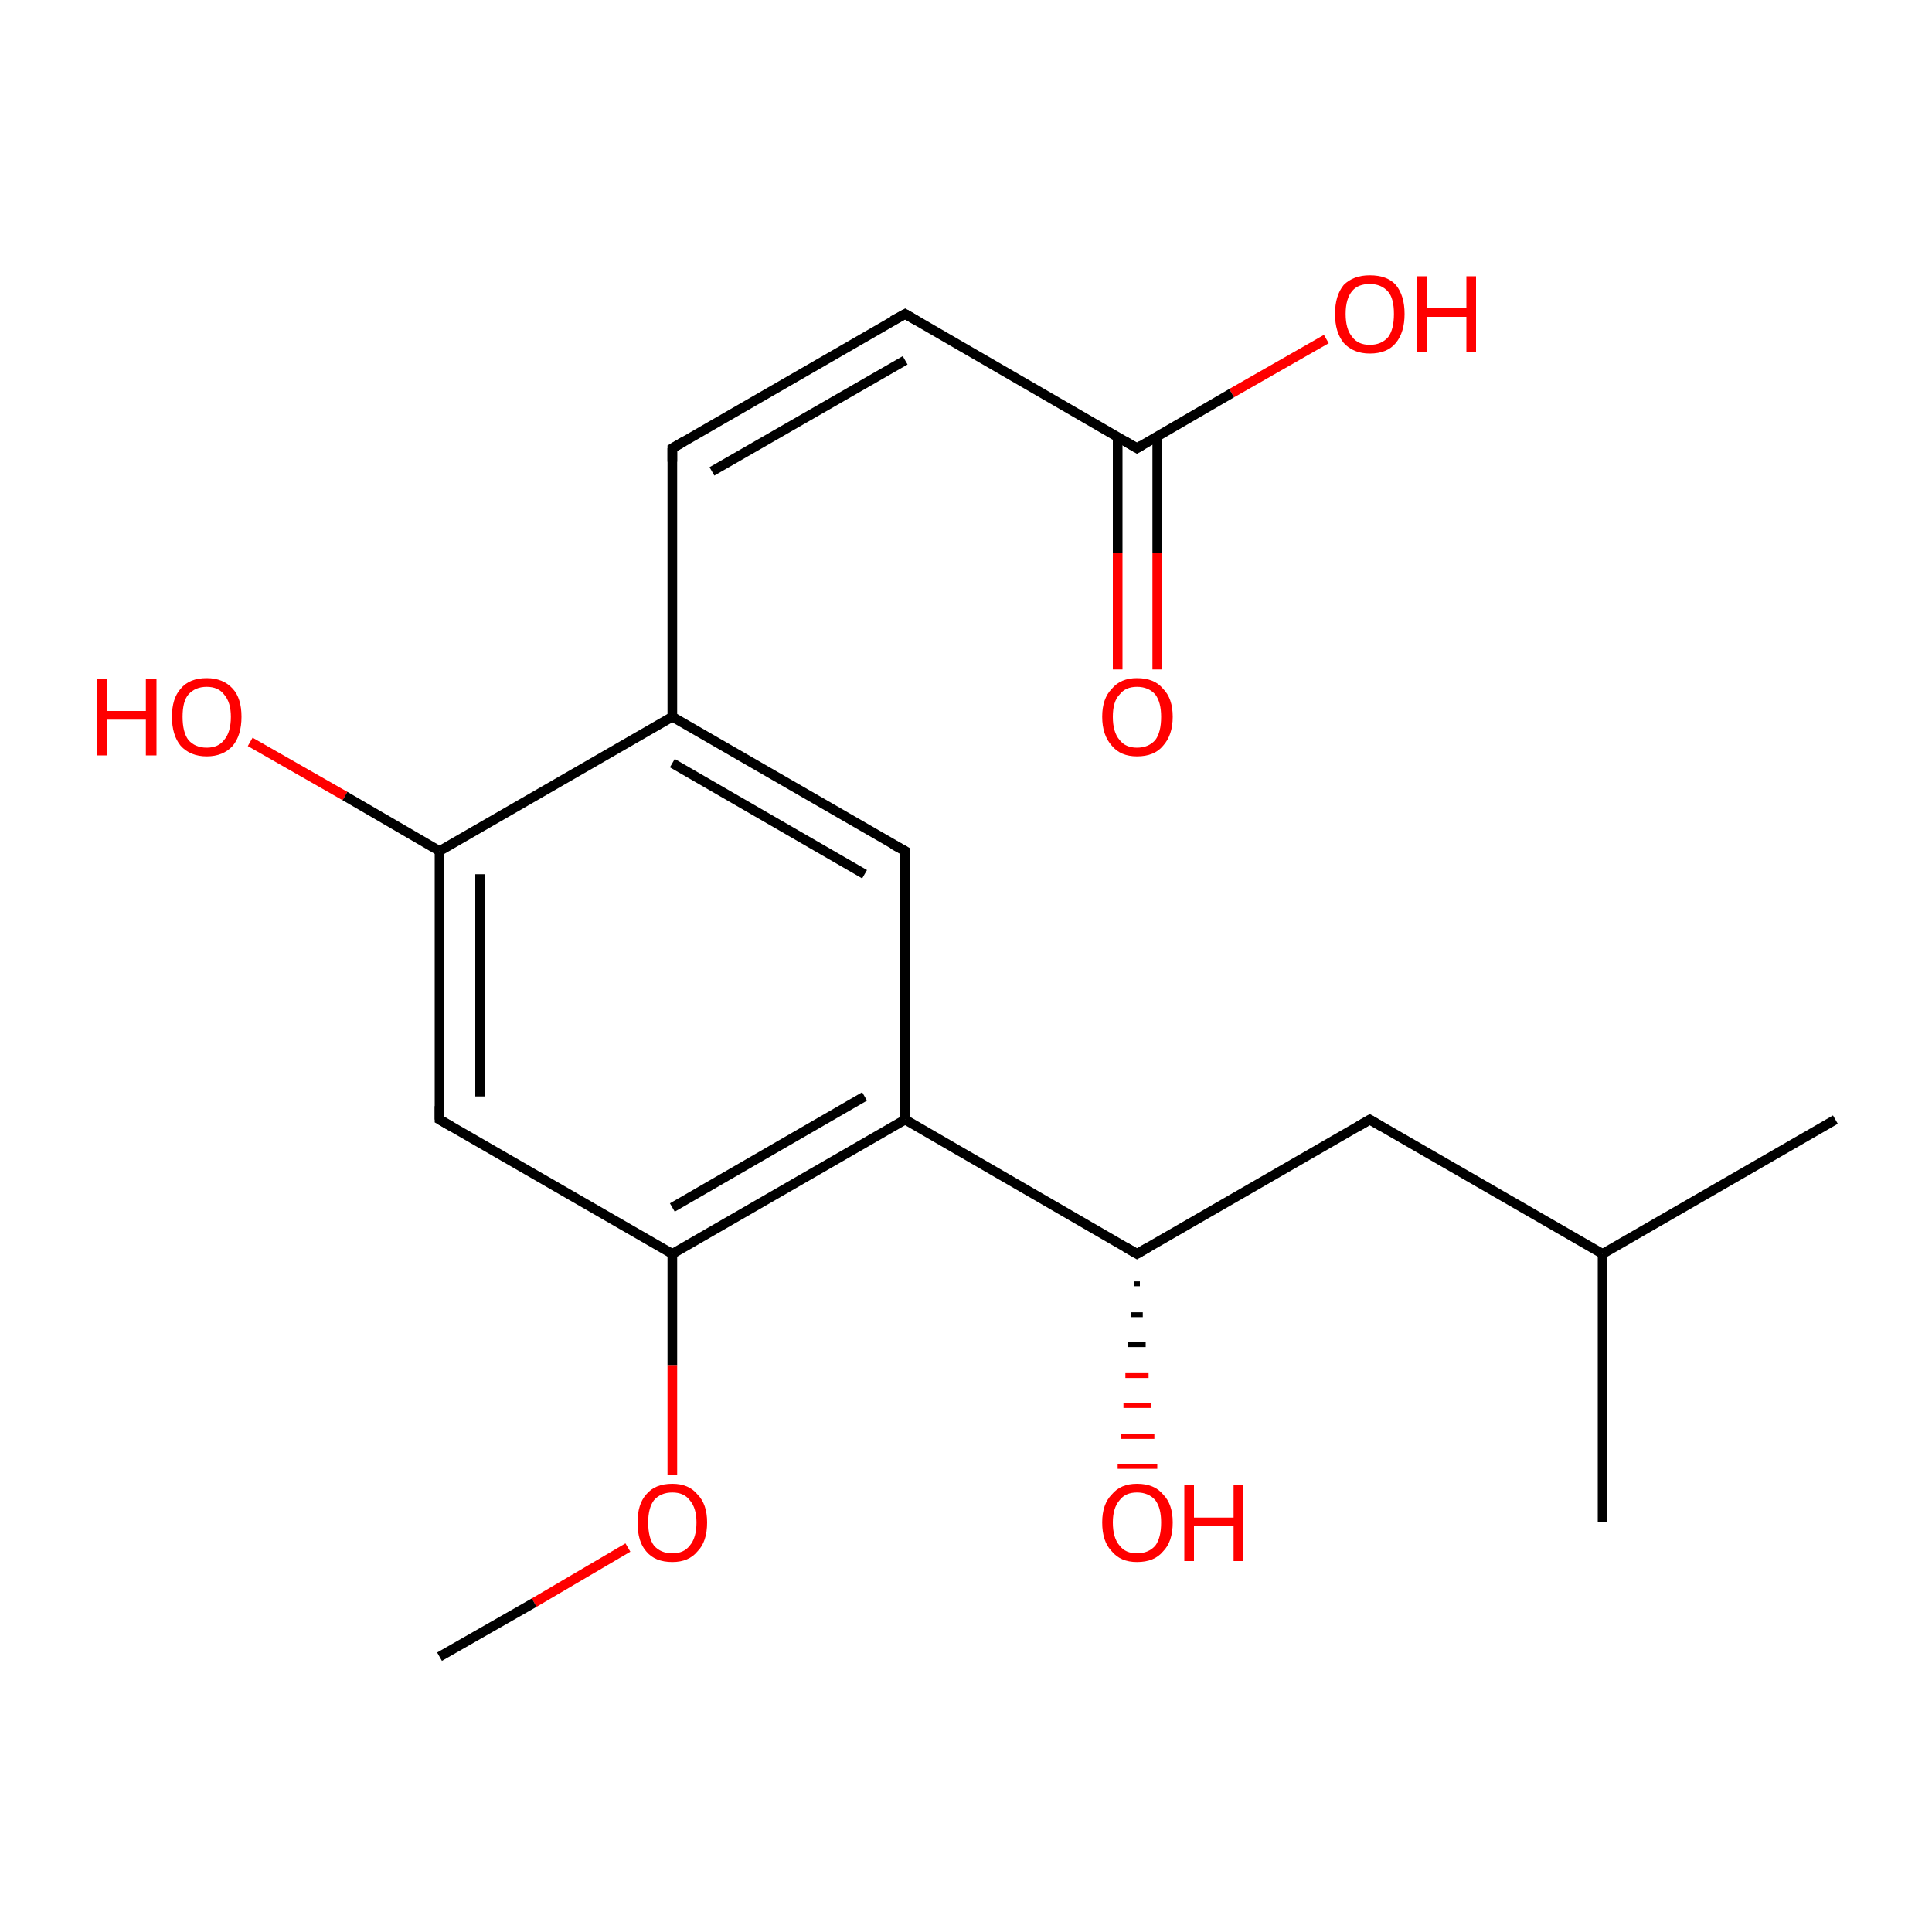 <?xml version='1.0' encoding='iso-8859-1'?>
<svg version='1.1' baseProfile='full'
              xmlns='http://www.w3.org/2000/svg'
                      xmlns:rdkit='http://www.rdkit.org/xml'
                      xmlns:xlink='http://www.w3.org/1999/xlink'
                  xml:space='preserve'
width='200px' height='200px' viewBox='0 0 200 200'>
<!-- END OF HEADER -->
<rect style='opacity:1.0;fill:#FFFFFF;stroke:none' width='200.0' height='200.0' x='0.0' y='0.0'> </rect>
<path class='bond-0 atom-0 atom-5' d='M 190.0,115.9 L 165.9,129.8' style='fill:none;fill-rule:evenodd;stroke:#000000;stroke-width:1.0px;stroke-linecap:butt;stroke-linejoin:miter;stroke-opacity:1' />
<path class='bond-1 atom-7 atom-1' d='M 118.0,132.9 L 117.4,132.9' style='fill:none;fill-rule:evenodd;stroke:#000000;stroke-width:0.5px;stroke-linecap:butt;stroke-linejoin:miter;stroke-opacity:1' />
<path class='bond-1 atom-7 atom-1' d='M 118.3,136.1 L 117.1,136.1' style='fill:none;fill-rule:evenodd;stroke:#000000;stroke-width:0.5px;stroke-linecap:butt;stroke-linejoin:miter;stroke-opacity:1' />
<path class='bond-1 atom-7 atom-1' d='M 118.6,139.2 L 116.8,139.2' style='fill:none;fill-rule:evenodd;stroke:#000000;stroke-width:0.5px;stroke-linecap:butt;stroke-linejoin:miter;stroke-opacity:1' />
<path class='bond-1 atom-7 atom-1' d='M 118.9,142.4 L 116.5,142.4' style='fill:none;fill-rule:evenodd;stroke:#FF0000;stroke-width:0.5px;stroke-linecap:butt;stroke-linejoin:miter;stroke-opacity:1' />
<path class='bond-1 atom-7 atom-1' d='M 119.2,145.5 L 116.3,145.5' style='fill:none;fill-rule:evenodd;stroke:#FF0000;stroke-width:0.5px;stroke-linecap:butt;stroke-linejoin:miter;stroke-opacity:1' />
<path class='bond-1 atom-7 atom-1' d='M 119.5,148.7 L 116.0,148.7' style='fill:none;fill-rule:evenodd;stroke:#FF0000;stroke-width:0.5px;stroke-linecap:butt;stroke-linejoin:miter;stroke-opacity:1' />
<path class='bond-1 atom-7 atom-1' d='M 119.8,151.8 L 115.7,151.8' style='fill:none;fill-rule:evenodd;stroke:#FF0000;stroke-width:0.5px;stroke-linecap:butt;stroke-linejoin:miter;stroke-opacity:1' />
<path class='bond-2 atom-2 atom-3' d='M 65.0,160.2 L 55.3,165.9' style='fill:none;fill-rule:evenodd;stroke:#FF0000;stroke-width:1.0px;stroke-linecap:butt;stroke-linejoin:miter;stroke-opacity:1' />
<path class='bond-2 atom-2 atom-3' d='M 55.3,165.9 L 45.5,171.5' style='fill:none;fill-rule:evenodd;stroke:#000000;stroke-width:1.0px;stroke-linecap:butt;stroke-linejoin:miter;stroke-opacity:1' />
<path class='bond-3 atom-2 atom-9' d='M 69.6,152.7 L 69.6,141.3' style='fill:none;fill-rule:evenodd;stroke:#FF0000;stroke-width:1.0px;stroke-linecap:butt;stroke-linejoin:miter;stroke-opacity:1' />
<path class='bond-3 atom-2 atom-9' d='M 69.6,141.3 L 69.6,129.8' style='fill:none;fill-rule:evenodd;stroke:#000000;stroke-width:1.0px;stroke-linecap:butt;stroke-linejoin:miter;stroke-opacity:1' />
<path class='bond-4 atom-4 atom-5' d='M 165.9,157.6 L 165.9,129.8' style='fill:none;fill-rule:evenodd;stroke:#000000;stroke-width:1.0px;stroke-linecap:butt;stroke-linejoin:miter;stroke-opacity:1' />
<path class='bond-5 atom-5 atom-6' d='M 165.9,129.8 L 141.8,115.9' style='fill:none;fill-rule:evenodd;stroke:#000000;stroke-width:1.0px;stroke-linecap:butt;stroke-linejoin:miter;stroke-opacity:1' />
<path class='bond-6 atom-6 atom-7' d='M 141.8,115.9 L 117.7,129.8' style='fill:none;fill-rule:evenodd;stroke:#000000;stroke-width:1.0px;stroke-linecap:butt;stroke-linejoin:miter;stroke-opacity:1' />
<path class='bond-7 atom-7 atom-8' d='M 117.7,129.8 L 93.7,115.9' style='fill:none;fill-rule:evenodd;stroke:#000000;stroke-width:1.0px;stroke-linecap:butt;stroke-linejoin:miter;stroke-opacity:1' />
<path class='bond-8 atom-8 atom-9' d='M 93.7,115.9 L 69.6,129.8' style='fill:none;fill-rule:evenodd;stroke:#000000;stroke-width:1.0px;stroke-linecap:butt;stroke-linejoin:miter;stroke-opacity:1' />
<path class='bond-8 atom-8 atom-9' d='M 89.5,113.5 L 69.6,125.0' style='fill:none;fill-rule:evenodd;stroke:#000000;stroke-width:1.0px;stroke-linecap:butt;stroke-linejoin:miter;stroke-opacity:1' />
<path class='bond-9 atom-8 atom-14' d='M 93.7,115.9 L 93.7,88.1' style='fill:none;fill-rule:evenodd;stroke:#000000;stroke-width:1.0px;stroke-linecap:butt;stroke-linejoin:miter;stroke-opacity:1' />
<path class='bond-10 atom-9 atom-10' d='M 69.6,129.8 L 45.5,115.9' style='fill:none;fill-rule:evenodd;stroke:#000000;stroke-width:1.0px;stroke-linecap:butt;stroke-linejoin:miter;stroke-opacity:1' />
<path class='bond-11 atom-10 atom-16' d='M 45.5,115.9 L 45.5,88.1' style='fill:none;fill-rule:evenodd;stroke:#000000;stroke-width:1.0px;stroke-linecap:butt;stroke-linejoin:miter;stroke-opacity:1' />
<path class='bond-11 atom-10 atom-16' d='M 49.7,113.5 L 49.7,90.5' style='fill:none;fill-rule:evenodd;stroke:#000000;stroke-width:1.0px;stroke-linecap:butt;stroke-linejoin:miter;stroke-opacity:1' />
<path class='bond-12 atom-11 atom-13' d='M 137.3,35.1 L 127.5,40.7' style='fill:none;fill-rule:evenodd;stroke:#FF0000;stroke-width:1.0px;stroke-linecap:butt;stroke-linejoin:miter;stroke-opacity:1' />
<path class='bond-12 atom-11 atom-13' d='M 127.5,40.7 L 117.7,46.4' style='fill:none;fill-rule:evenodd;stroke:#000000;stroke-width:1.0px;stroke-linecap:butt;stroke-linejoin:miter;stroke-opacity:1' />
<path class='bond-13 atom-12 atom-13' d='M 115.7,69.3 L 115.7,57.2' style='fill:none;fill-rule:evenodd;stroke:#FF0000;stroke-width:1.0px;stroke-linecap:butt;stroke-linejoin:miter;stroke-opacity:1' />
<path class='bond-13 atom-12 atom-13' d='M 115.7,57.2 L 115.7,45.2' style='fill:none;fill-rule:evenodd;stroke:#000000;stroke-width:1.0px;stroke-linecap:butt;stroke-linejoin:miter;stroke-opacity:1' />
<path class='bond-13 atom-12 atom-13' d='M 119.8,69.3 L 119.8,57.2' style='fill:none;fill-rule:evenodd;stroke:#FF0000;stroke-width:1.0px;stroke-linecap:butt;stroke-linejoin:miter;stroke-opacity:1' />
<path class='bond-13 atom-12 atom-13' d='M 119.8,57.2 L 119.8,45.2' style='fill:none;fill-rule:evenodd;stroke:#000000;stroke-width:1.0px;stroke-linecap:butt;stroke-linejoin:miter;stroke-opacity:1' />
<path class='bond-14 atom-13 atom-18' d='M 117.7,46.4 L 93.7,32.5' style='fill:none;fill-rule:evenodd;stroke:#000000;stroke-width:1.0px;stroke-linecap:butt;stroke-linejoin:miter;stroke-opacity:1' />
<path class='bond-15 atom-14 atom-15' d='M 93.7,88.1 L 69.6,74.2' style='fill:none;fill-rule:evenodd;stroke:#000000;stroke-width:1.0px;stroke-linecap:butt;stroke-linejoin:miter;stroke-opacity:1' />
<path class='bond-15 atom-14 atom-15' d='M 89.5,90.5 L 69.6,79.0' style='fill:none;fill-rule:evenodd;stroke:#000000;stroke-width:1.0px;stroke-linecap:butt;stroke-linejoin:miter;stroke-opacity:1' />
<path class='bond-16 atom-15 atom-16' d='M 69.6,74.2 L 45.5,88.1' style='fill:none;fill-rule:evenodd;stroke:#000000;stroke-width:1.0px;stroke-linecap:butt;stroke-linejoin:miter;stroke-opacity:1' />
<path class='bond-17 atom-15 atom-19' d='M 69.6,74.2 L 69.6,46.4' style='fill:none;fill-rule:evenodd;stroke:#000000;stroke-width:1.0px;stroke-linecap:butt;stroke-linejoin:miter;stroke-opacity:1' />
<path class='bond-18 atom-16 atom-17' d='M 45.5,88.1 L 35.7,82.4' style='fill:none;fill-rule:evenodd;stroke:#000000;stroke-width:1.0px;stroke-linecap:butt;stroke-linejoin:miter;stroke-opacity:1' />
<path class='bond-18 atom-16 atom-17' d='M 35.7,82.4 L 25.9,76.8' style='fill:none;fill-rule:evenodd;stroke:#FF0000;stroke-width:1.0px;stroke-linecap:butt;stroke-linejoin:miter;stroke-opacity:1' />
<path class='bond-19 atom-18 atom-19' d='M 93.7,32.5 L 69.6,46.4' style='fill:none;fill-rule:evenodd;stroke:#000000;stroke-width:1.0px;stroke-linecap:butt;stroke-linejoin:miter;stroke-opacity:1' />
<path class='bond-19 atom-18 atom-19' d='M 93.7,37.3 L 73.7,48.8' style='fill:none;fill-rule:evenodd;stroke:#000000;stroke-width:1.0px;stroke-linecap:butt;stroke-linejoin:miter;stroke-opacity:1' />
<path d='M 143.0,116.6 L 141.8,115.9 L 140.6,116.6' style='fill:none;stroke:#000000;stroke-width:1.0px;stroke-linecap:butt;stroke-linejoin:miter;stroke-miterlimit:10;stroke-opacity:1;' />
<path d='M 118.9,129.1 L 117.7,129.8 L 116.5,129.1' style='fill:none;stroke:#000000;stroke-width:1.0px;stroke-linecap:butt;stroke-linejoin:miter;stroke-miterlimit:10;stroke-opacity:1;' />
<path d='M 46.7,116.6 L 45.5,115.9 L 45.5,114.5' style='fill:none;stroke:#000000;stroke-width:1.0px;stroke-linecap:butt;stroke-linejoin:miter;stroke-miterlimit:10;stroke-opacity:1;' />
<path d='M 118.2,46.1 L 117.7,46.4 L 116.5,45.7' style='fill:none;stroke:#000000;stroke-width:1.0px;stroke-linecap:butt;stroke-linejoin:miter;stroke-miterlimit:10;stroke-opacity:1;' />
<path d='M 93.7,89.5 L 93.7,88.1 L 92.4,87.4' style='fill:none;stroke:#000000;stroke-width:1.0px;stroke-linecap:butt;stroke-linejoin:miter;stroke-miterlimit:10;stroke-opacity:1;' />
<path d='M 94.9,33.2 L 93.7,32.5 L 92.4,33.2' style='fill:none;stroke:#000000;stroke-width:1.0px;stroke-linecap:butt;stroke-linejoin:miter;stroke-miterlimit:10;stroke-opacity:1;' />
<path d='M 69.6,47.8 L 69.6,46.4 L 70.8,45.7' style='fill:none;stroke:#000000;stroke-width:1.0px;stroke-linecap:butt;stroke-linejoin:miter;stroke-miterlimit:10;stroke-opacity:1;' />
<path class='atom-1' d='M 114.1 157.6
Q 114.1 155.7, 115.1 154.7
Q 116.0 153.6, 117.7 153.6
Q 119.5 153.6, 120.4 154.7
Q 121.4 155.7, 121.4 157.6
Q 121.4 159.6, 120.4 160.6
Q 119.5 161.7, 117.7 161.7
Q 116.0 161.7, 115.1 160.6
Q 114.1 159.6, 114.1 157.6
M 117.7 160.8
Q 118.9 160.8, 119.6 160.0
Q 120.2 159.2, 120.2 157.6
Q 120.2 156.1, 119.6 155.3
Q 118.9 154.5, 117.7 154.5
Q 116.5 154.5, 115.9 155.3
Q 115.2 156.1, 115.2 157.6
Q 115.2 159.2, 115.9 160.0
Q 116.5 160.8, 117.7 160.8
' fill='#FF0000'/>
<path class='atom-1' d='M 122.6 153.7
L 123.6 153.7
L 123.6 157.1
L 127.7 157.1
L 127.7 153.7
L 128.7 153.7
L 128.7 161.6
L 127.7 161.6
L 127.7 158.0
L 123.6 158.0
L 123.6 161.6
L 122.6 161.6
L 122.6 153.7
' fill='#FF0000'/>
<path class='atom-2' d='M 66.0 157.6
Q 66.0 155.7, 66.9 154.7
Q 67.8 153.6, 69.6 153.6
Q 71.3 153.6, 72.2 154.7
Q 73.2 155.7, 73.2 157.6
Q 73.2 159.6, 72.2 160.6
Q 71.3 161.7, 69.6 161.7
Q 67.8 161.7, 66.9 160.6
Q 66.0 159.6, 66.0 157.6
M 69.6 160.8
Q 70.8 160.8, 71.4 160.0
Q 72.1 159.2, 72.1 157.6
Q 72.1 156.1, 71.4 155.3
Q 70.8 154.5, 69.6 154.5
Q 68.4 154.5, 67.7 155.3
Q 67.1 156.1, 67.1 157.6
Q 67.1 159.2, 67.7 160.0
Q 68.4 160.8, 69.6 160.8
' fill='#FF0000'/>
<path class='atom-11' d='M 138.2 32.5
Q 138.2 30.6, 139.1 29.5
Q 140.1 28.5, 141.8 28.5
Q 143.6 28.5, 144.5 29.5
Q 145.4 30.6, 145.4 32.5
Q 145.4 34.4, 144.5 35.5
Q 143.6 36.6, 141.8 36.6
Q 140.1 36.6, 139.1 35.5
Q 138.2 34.4, 138.2 32.5
M 141.8 35.7
Q 143.0 35.7, 143.7 34.9
Q 144.3 34.1, 144.3 32.5
Q 144.3 30.9, 143.7 30.2
Q 143.0 29.4, 141.8 29.4
Q 140.6 29.4, 140.0 30.1
Q 139.3 30.9, 139.3 32.5
Q 139.3 34.1, 140.0 34.9
Q 140.6 35.7, 141.8 35.7
' fill='#FF0000'/>
<path class='atom-11' d='M 146.7 28.6
L 147.7 28.6
L 147.7 31.9
L 151.8 31.9
L 151.8 28.6
L 152.8 28.6
L 152.8 36.4
L 151.8 36.4
L 151.8 32.8
L 147.7 32.8
L 147.7 36.4
L 146.7 36.4
L 146.7 28.6
' fill='#FF0000'/>
<path class='atom-12' d='M 114.1 74.2
Q 114.1 72.3, 115.1 71.3
Q 116.0 70.2, 117.7 70.2
Q 119.5 70.2, 120.4 71.3
Q 121.4 72.3, 121.4 74.2
Q 121.4 76.1, 120.4 77.2
Q 119.5 78.3, 117.7 78.3
Q 116.0 78.3, 115.1 77.2
Q 114.1 76.1, 114.1 74.2
M 117.7 77.4
Q 118.9 77.4, 119.6 76.6
Q 120.2 75.8, 120.2 74.2
Q 120.2 72.7, 119.6 71.9
Q 118.9 71.1, 117.7 71.1
Q 116.5 71.1, 115.9 71.9
Q 115.2 72.6, 115.2 74.2
Q 115.2 75.8, 115.9 76.6
Q 116.5 77.4, 117.7 77.4
' fill='#FF0000'/>
<path class='atom-17' d='M 10.0 70.3
L 11.1 70.3
L 11.1 73.6
L 15.1 73.6
L 15.1 70.3
L 16.2 70.3
L 16.2 78.2
L 15.1 78.2
L 15.1 74.5
L 11.1 74.5
L 11.1 78.2
L 10.0 78.2
L 10.0 70.3
' fill='#FF0000'/>
<path class='atom-17' d='M 17.8 74.2
Q 17.8 72.3, 18.7 71.3
Q 19.6 70.2, 21.4 70.2
Q 23.1 70.2, 24.1 71.3
Q 25.0 72.3, 25.0 74.2
Q 25.0 76.1, 24.1 77.2
Q 23.1 78.3, 21.4 78.3
Q 19.7 78.3, 18.7 77.2
Q 17.8 76.1, 17.8 74.2
M 21.4 77.4
Q 22.6 77.4, 23.2 76.6
Q 23.9 75.8, 23.9 74.2
Q 23.9 72.7, 23.2 71.9
Q 22.6 71.1, 21.4 71.1
Q 20.2 71.1, 19.5 71.9
Q 18.9 72.6, 18.9 74.2
Q 18.9 75.8, 19.5 76.6
Q 20.2 77.4, 21.4 77.4
' fill='#FF0000'/>
</svg>

